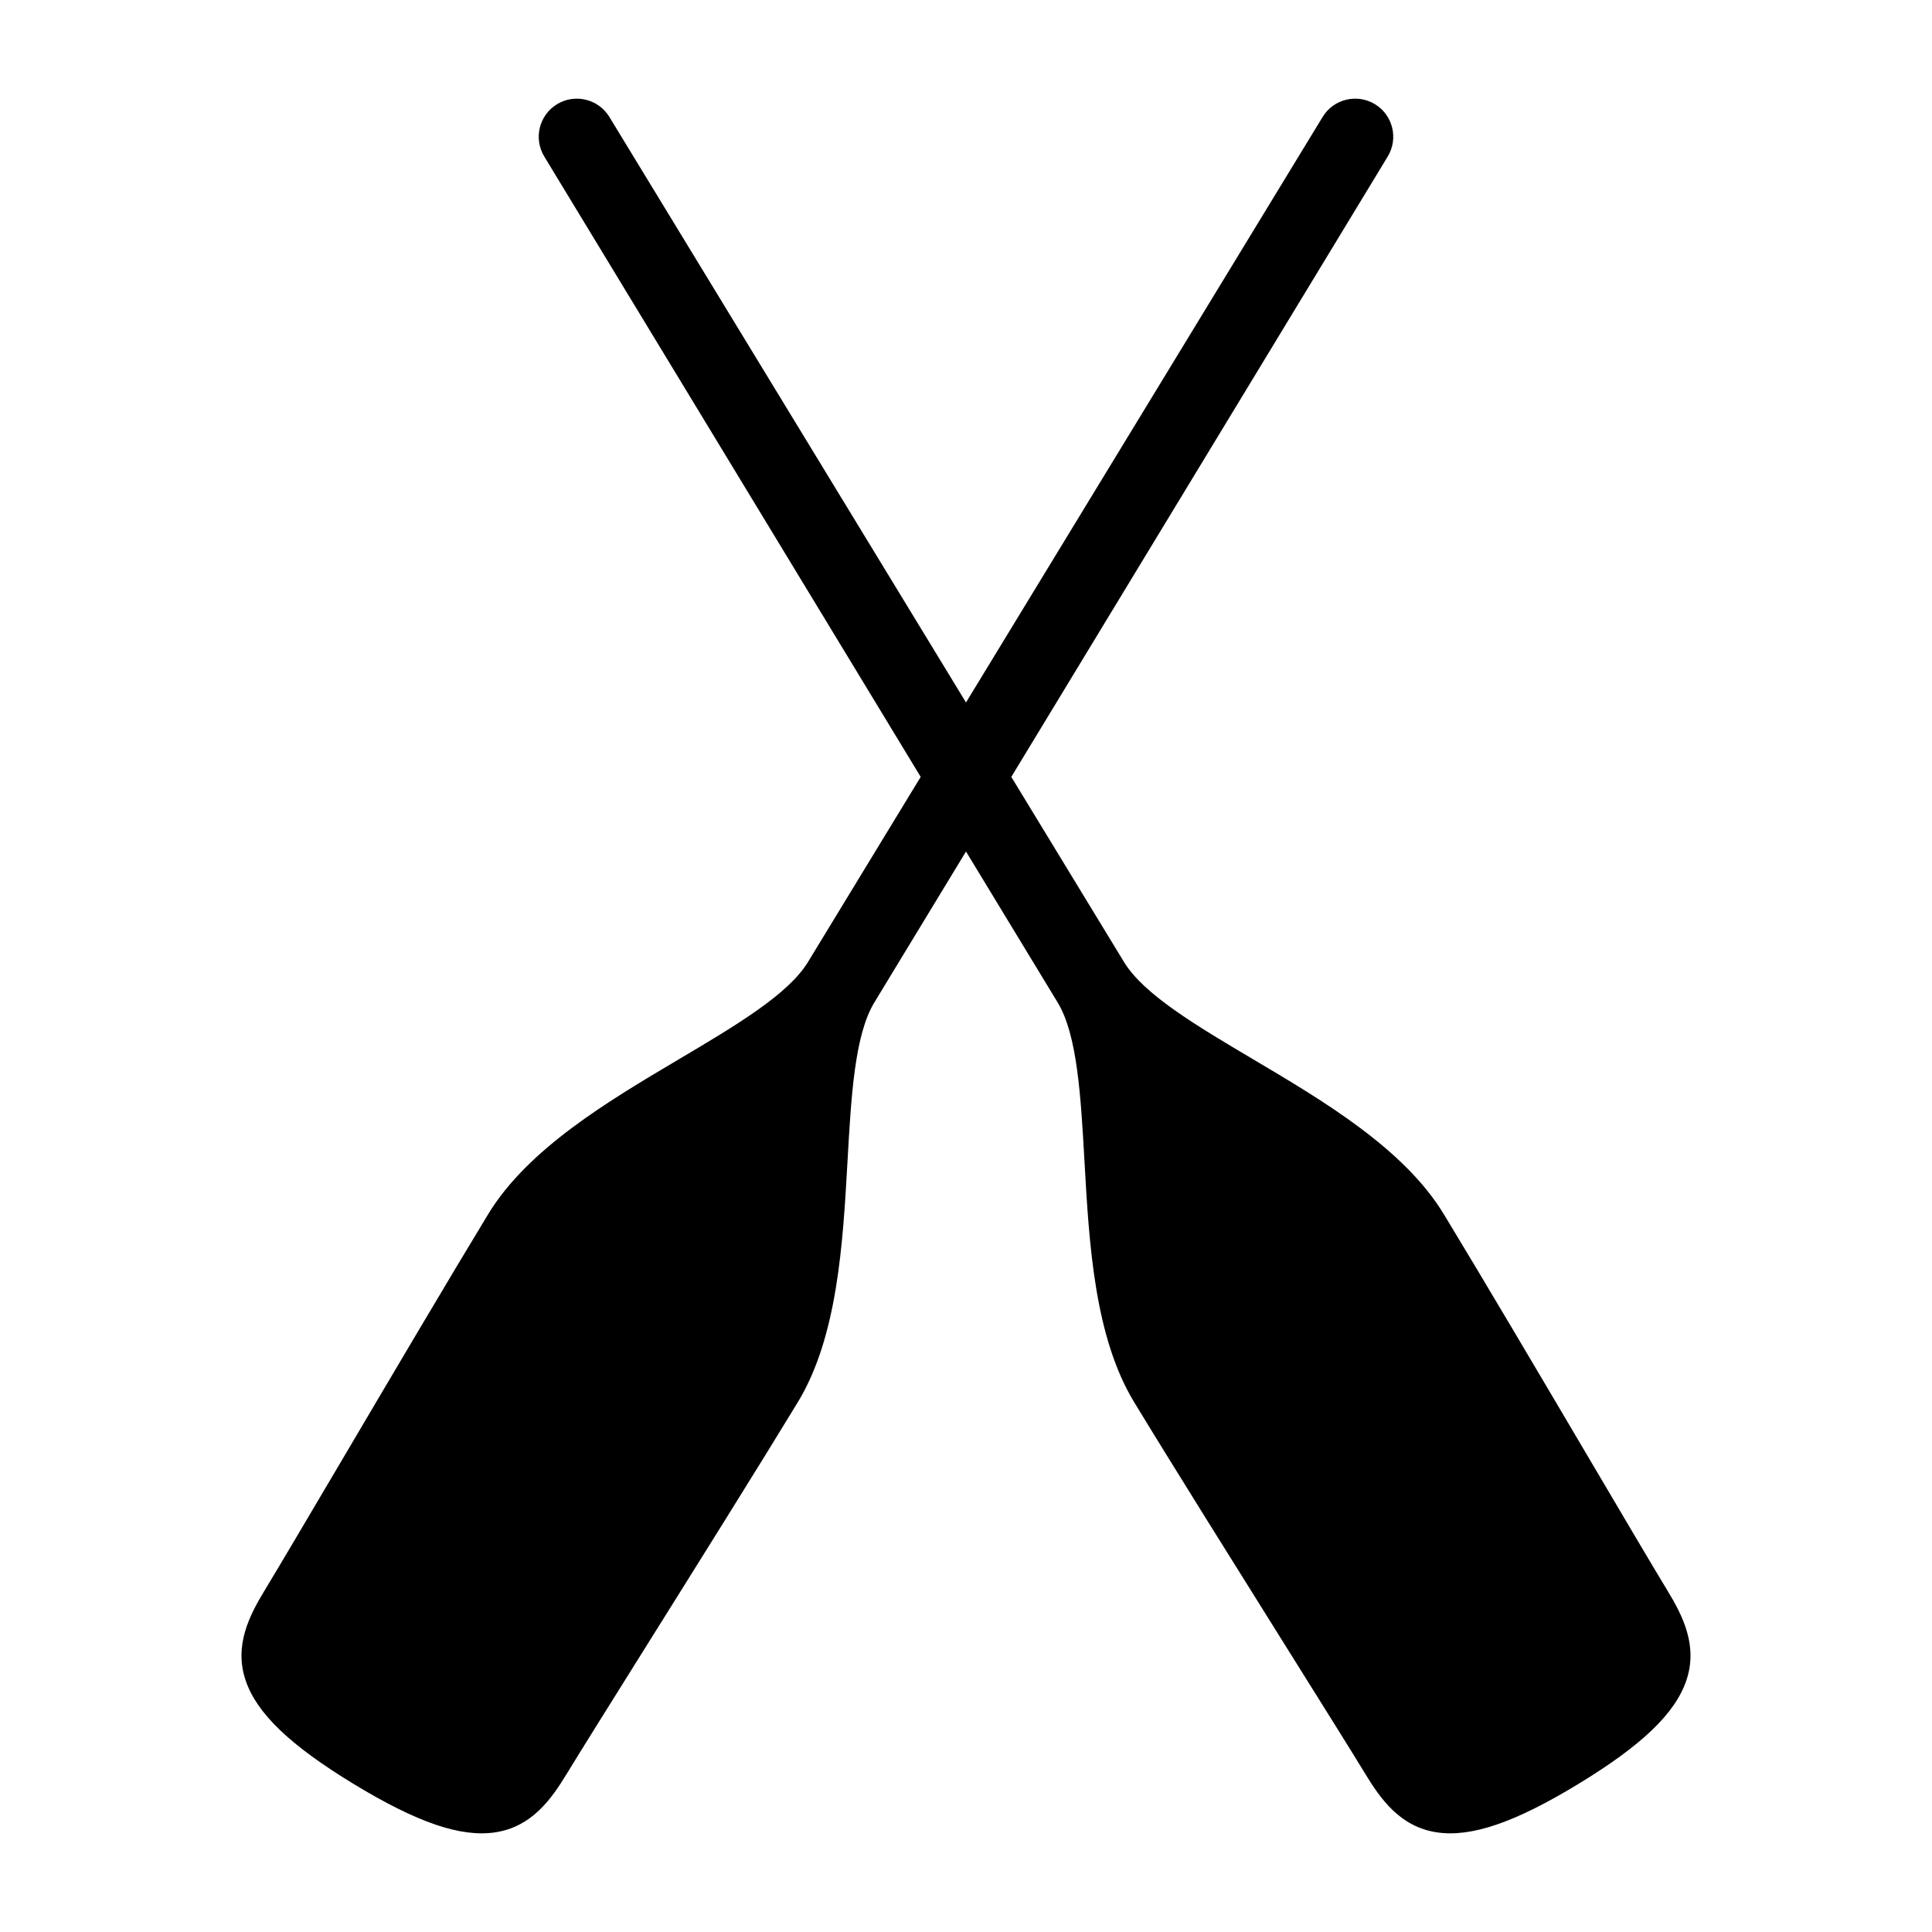 <svg xmlns="http://www.w3.org/2000/svg" xmlns:xlink="http://www.w3.org/1999/xlink" version="1.1" x="0px" y="0px" viewBox="0 0 100 100" enable-background="new 0 0 100 100" xml:space="preserve"><g><path  d="M86.292,82.303c-0.698-1.147-2.224-3.733-3.991-6.728c-2.481-4.206-5.571-9.441-7.57-12.73   c-2.063-3.394-6.219-5.854-9.885-8.026c-2.902-1.719-5.644-3.343-6.664-5.02c-0.694-1.143-2.933-4.819-5.837-9.587   C60.046,27.521,71.151,9.217,71.828,8.102c0.565-0.929,0.269-2.145-0.66-2.709s-2.145-0.269-2.709,0.66   C68.3,6.313,57.822,23.517,50,36.36C42.178,23.517,31.7,6.313,31.541,6.053c-0.564-0.929-1.78-1.225-2.709-0.66   s-1.226,1.78-0.66,2.709c0.677,1.115,11.782,19.419,19.483,32.109c-2.904,4.769-5.143,8.445-5.837,9.587   c-1.021,1.677-3.762,3.301-6.664,5.02c-3.666,2.172-7.821,4.633-9.885,8.026c-1.999,3.289-5.089,8.524-7.57,12.73   c-1.768,2.994-3.293,5.58-3.991,6.728c-0.801,1.317-1.604,2.874-0.993,4.679c0.578,1.707,2.304,3.359,5.595,5.36   s5.553,2.771,7.333,2.499c1.884-0.288,2.896-1.718,3.696-3.035c0.698-1.147,2.291-3.693,4.136-6.64   c2.592-4.14,5.817-9.292,7.816-12.58c2.063-3.394,2.336-8.216,2.576-12.471c0.189-3.368,0.369-6.549,1.389-8.227   c0.609-1.001,2.383-3.923,4.744-7.813c2.361,3.89,4.135,6.812,4.744,7.813c1.02,1.678,1.199,4.858,1.389,8.227   c0.24,4.255,0.513,9.077,2.576,12.471c1.999,3.288,5.225,8.44,7.816,12.58c1.845,2.946,3.438,5.492,4.136,6.64   c0.801,1.317,1.812,2.747,3.696,3.035c1.78,0.272,4.042-0.498,7.333-2.499s5.017-3.653,5.595-5.36   C87.896,85.177,87.093,83.62,86.292,82.303z"></path></g></svg>